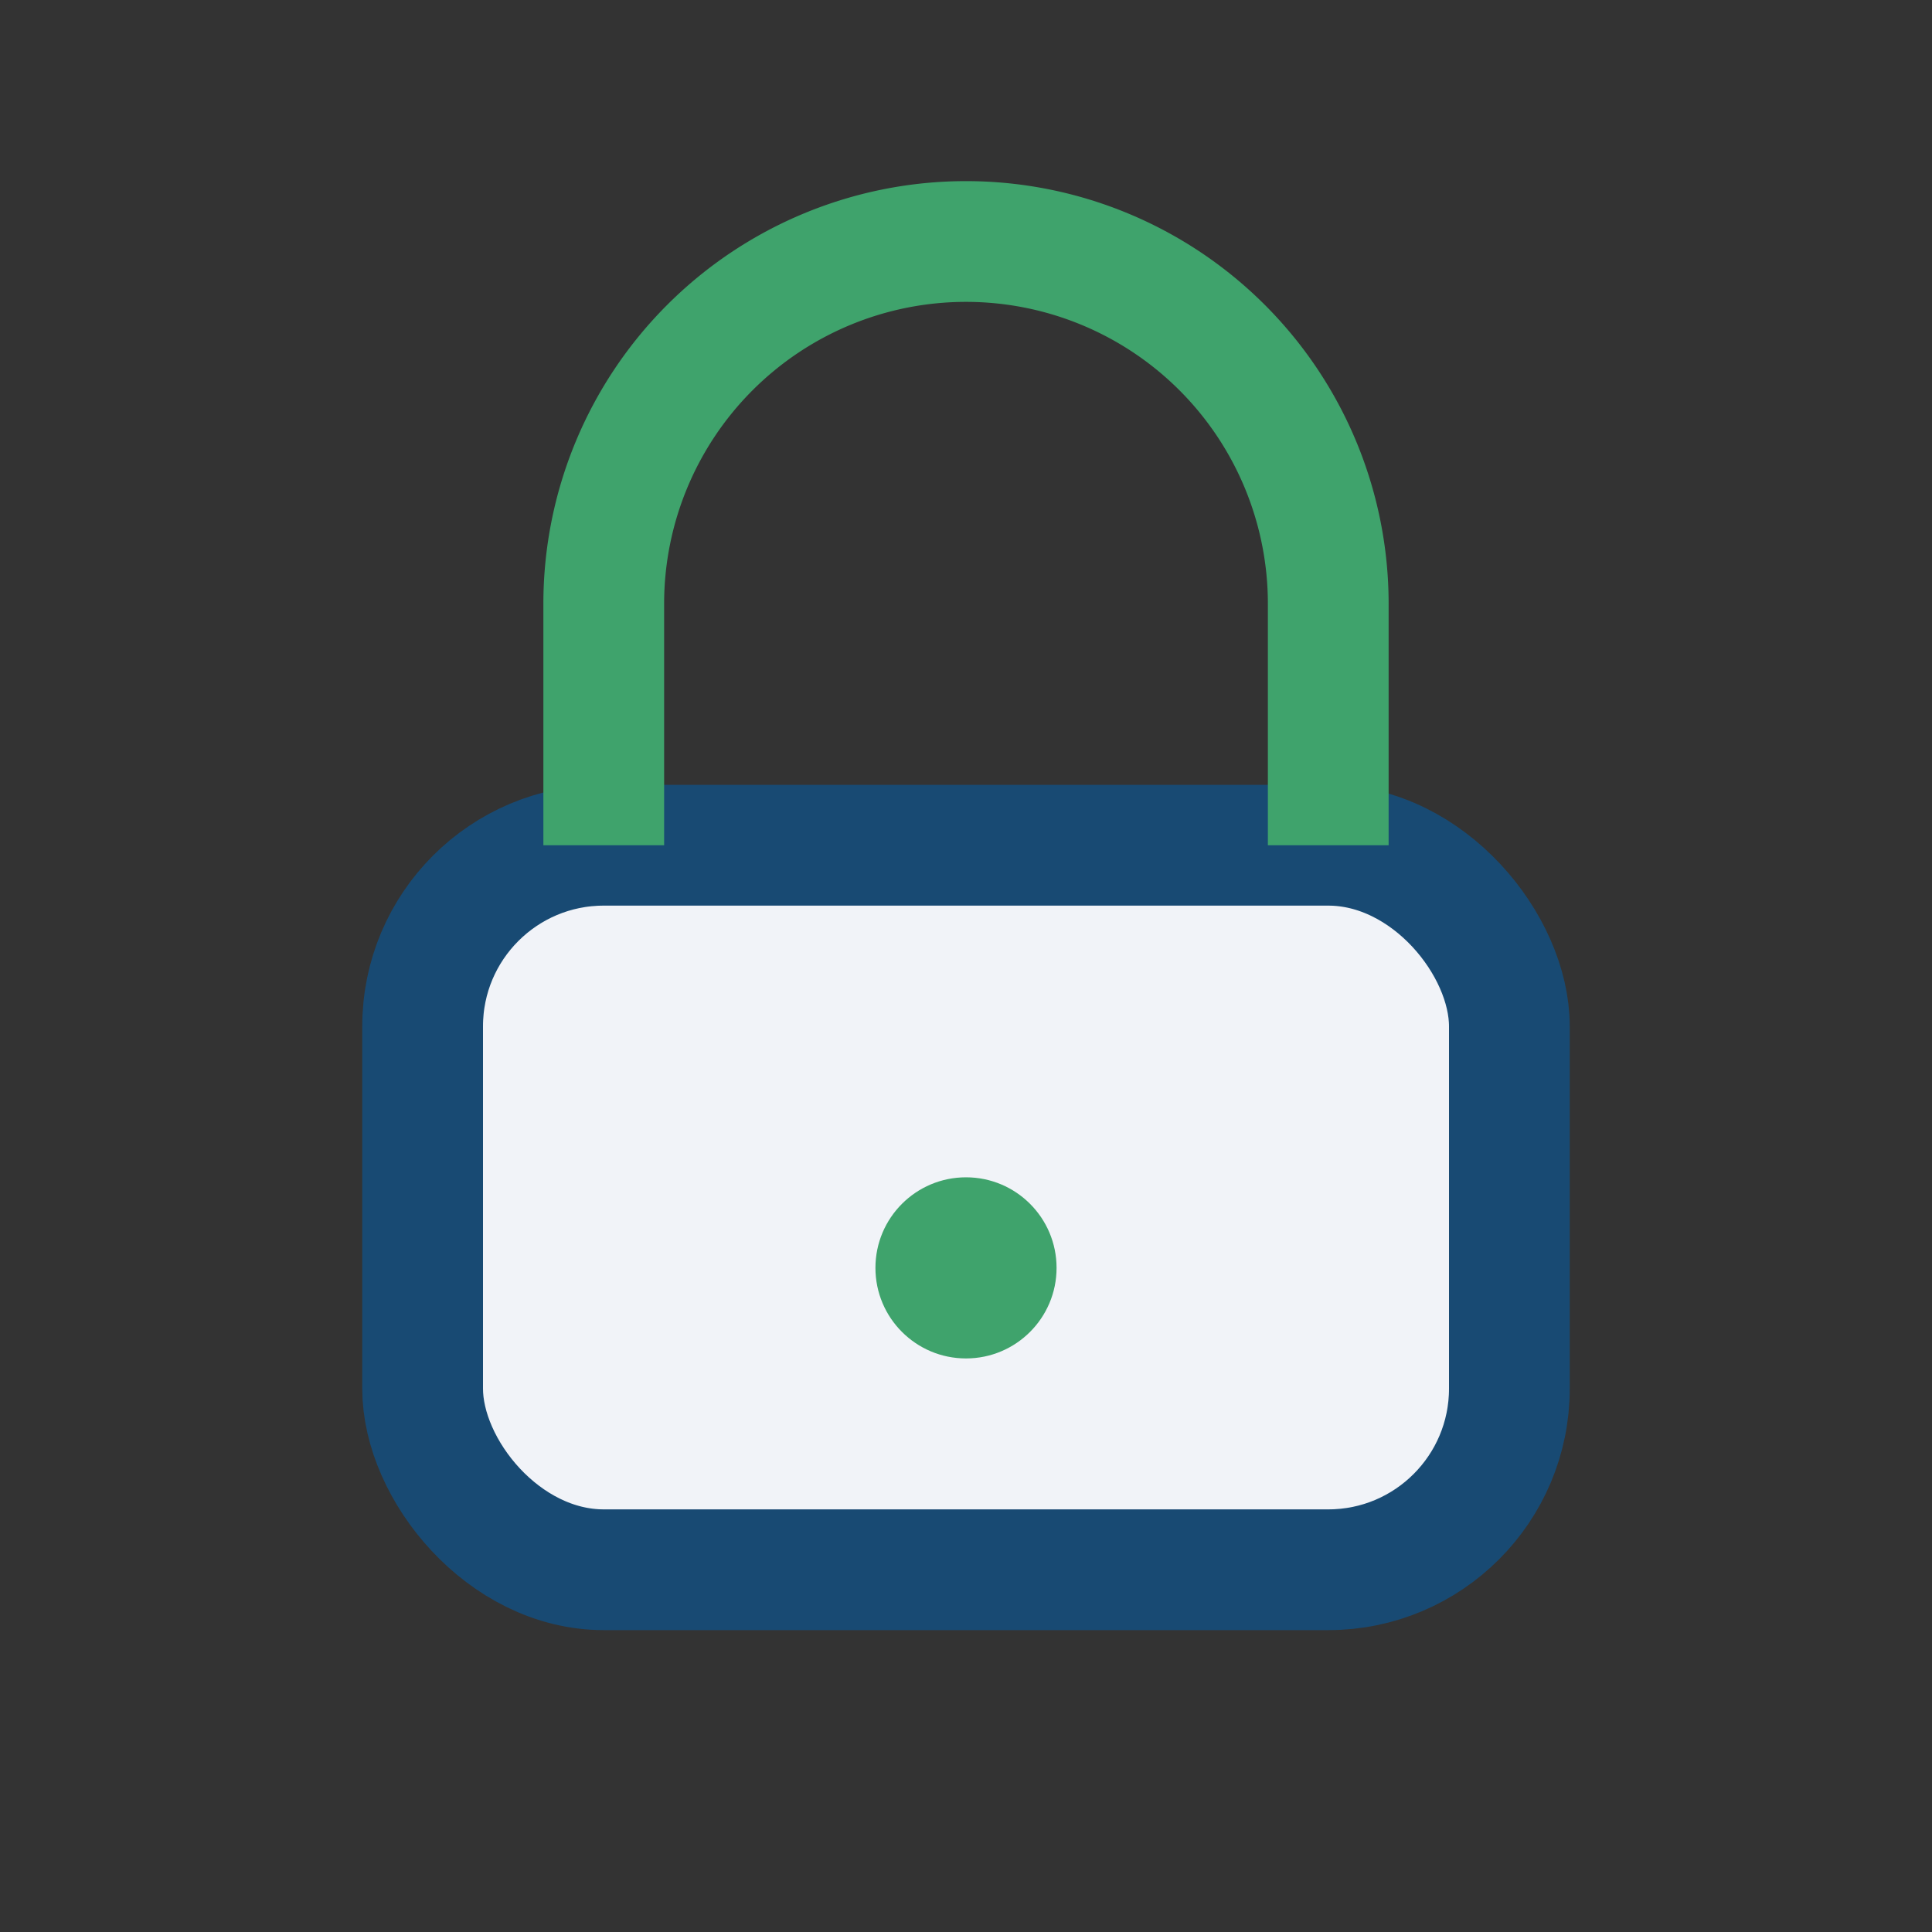 <?xml version="1.0" encoding="UTF-8"?>
<svg xmlns="http://www.w3.org/2000/svg" width="32" height="32" viewBox="0 0 32 32"><rect x="0" y="0" width="32" height="32" fill="#333333" stroke="none"/><rect x="7" y="14" width="18" height="12" rx="3" fill="#F1F3F8" stroke="#184A73" stroke-width="2"/><path d="M10 14V10a6 6 0 0 1 12 0v4" stroke="#3FA36C" stroke-width="2" fill="none"/><circle cx="16" cy="21" r="1.5" fill="#3FA36C"/></svg>